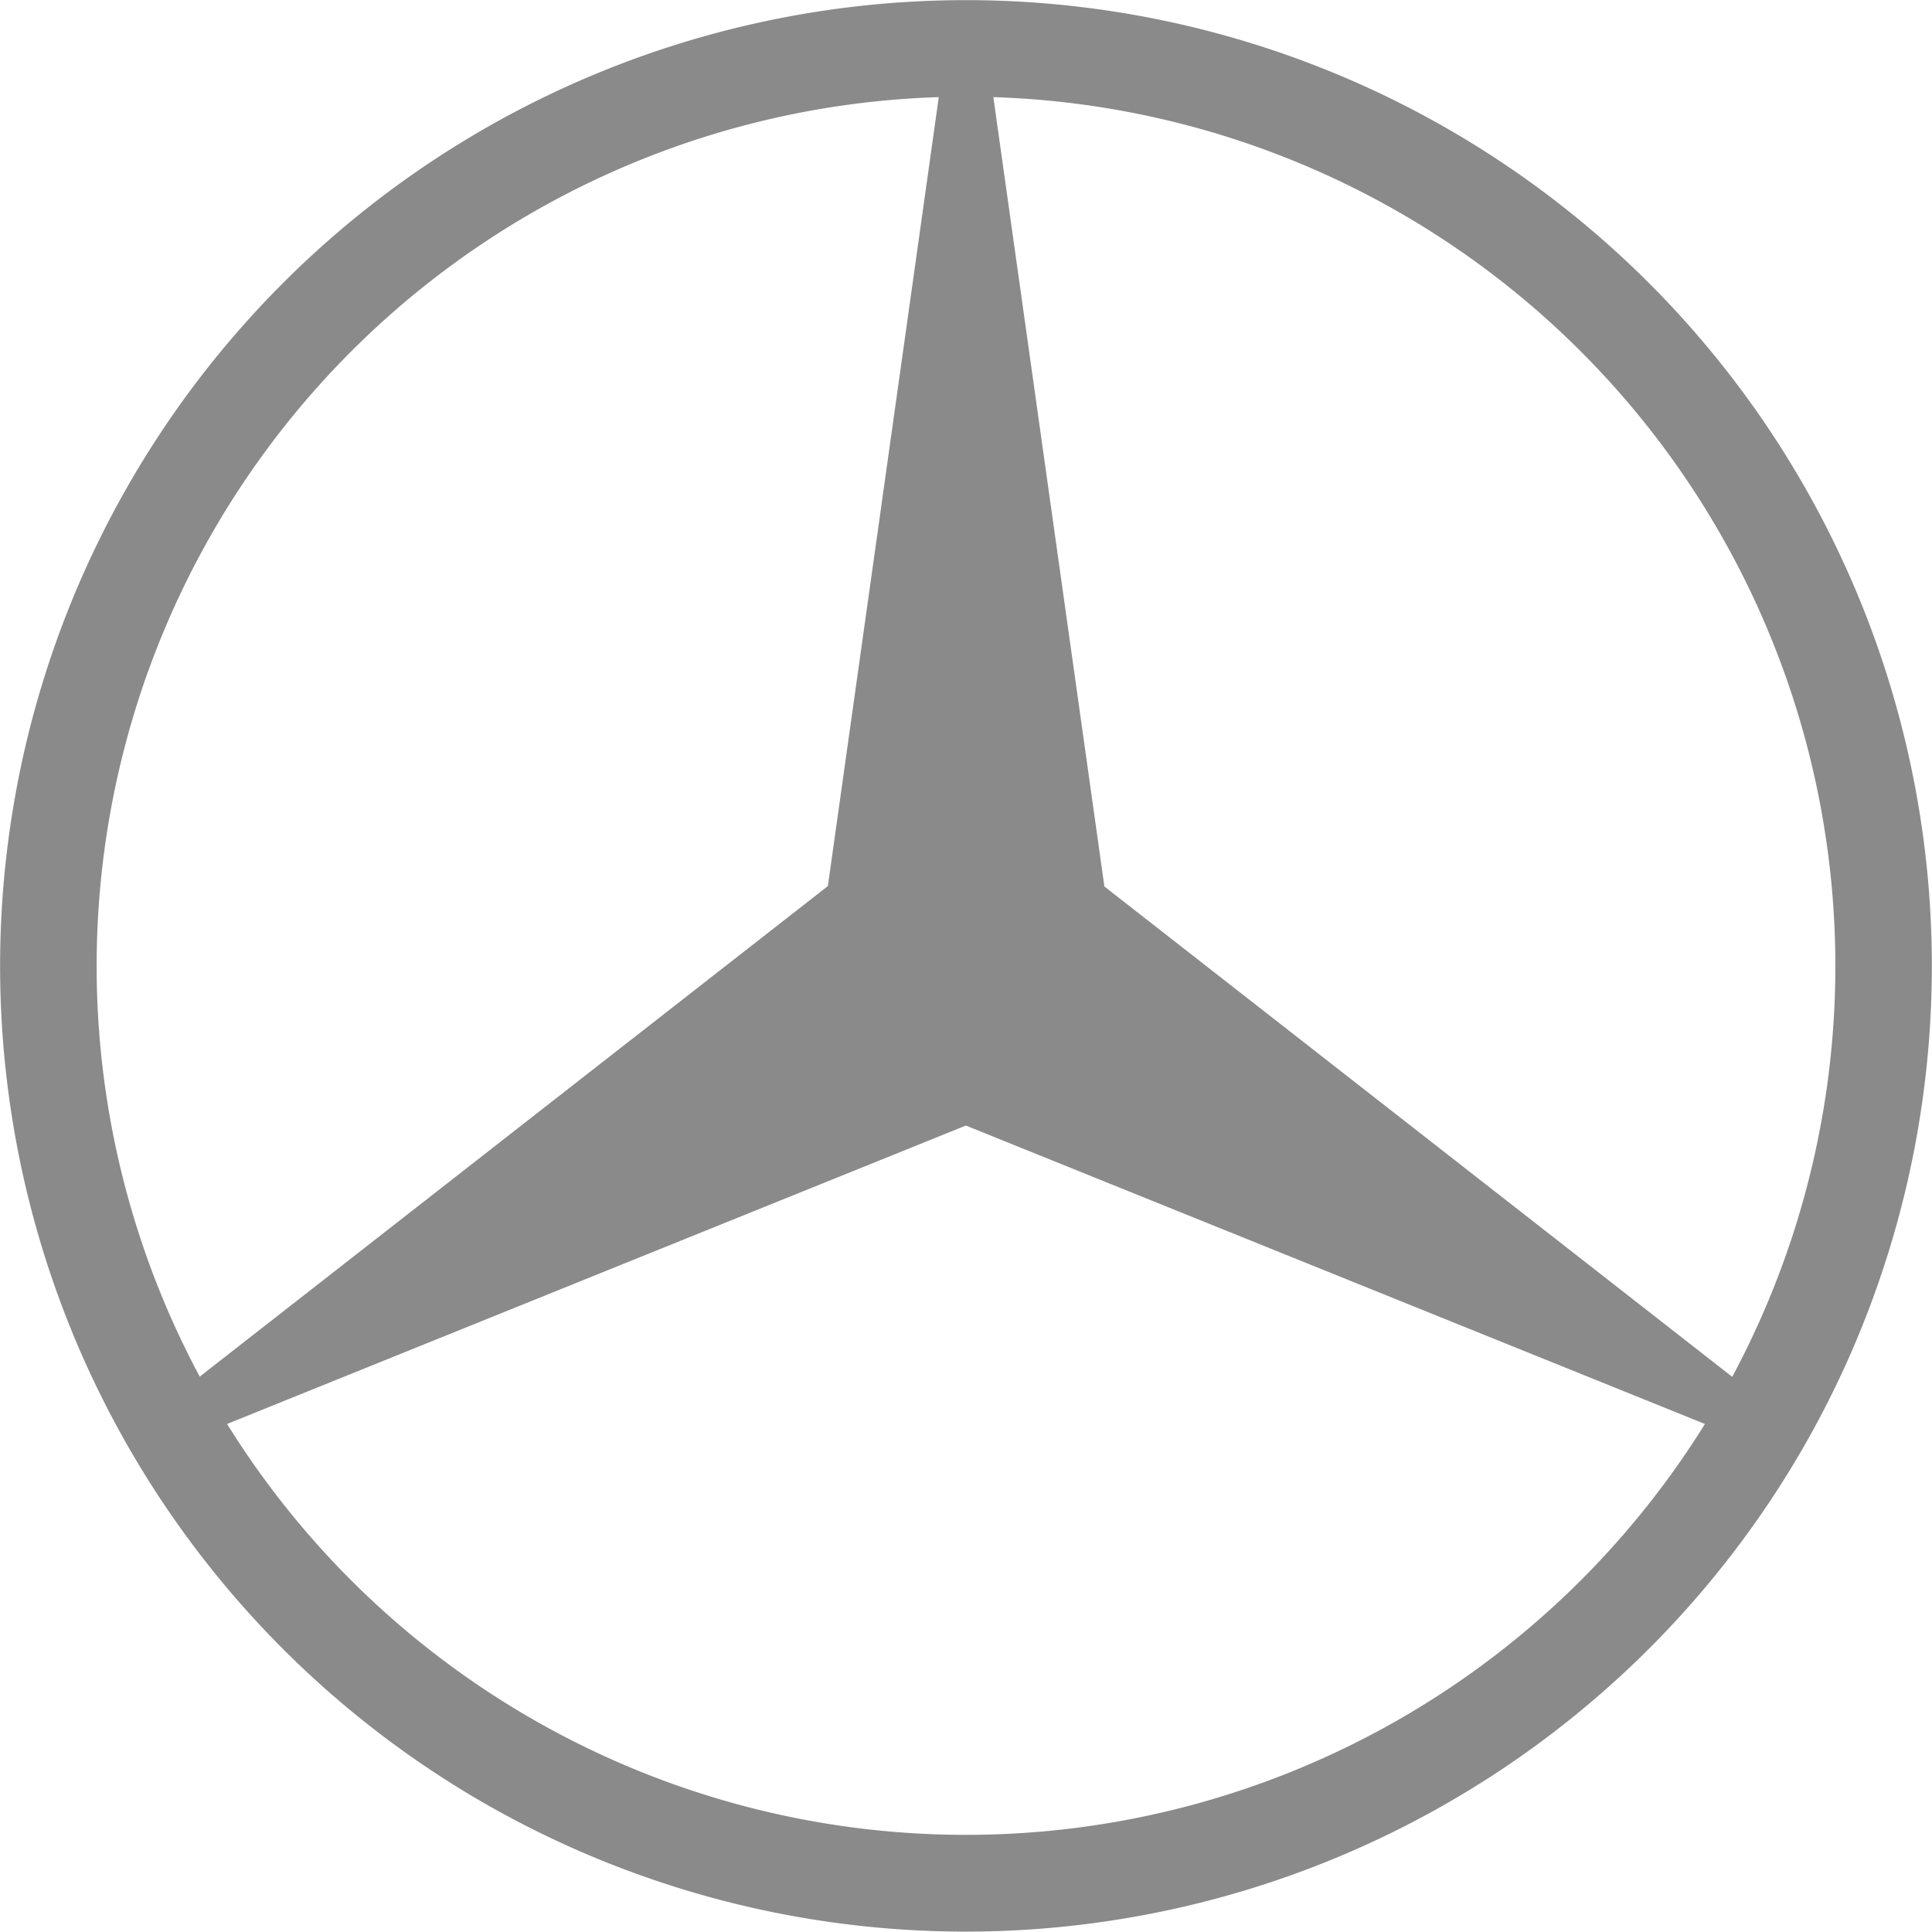 <svg xmlns="http://www.w3.org/2000/svg" width="47.262" height="47.264" viewBox="0 0 47.262 47.264"><defs><style>.a{fill:#8a8a8a;}</style></defs><path class="a" d="M27.01,21.681l15.365,12A21.268,21.268,0,0,0,24.3,2.376l2.715,19.3ZM5.555,34.834a21.279,21.279,0,0,0,36.152,0l-18.079-7.3-18.073,7.3ZM22.965,2.376a21.266,21.266,0,0,0-18.079,31.3l15.366-12,2.713-19.3ZM11.815,44.093a23.628,23.628,0,1,1,32.277-8.646,23.647,23.647,0,0,1-32.277,8.646" transform="translate(0)"/></svg>